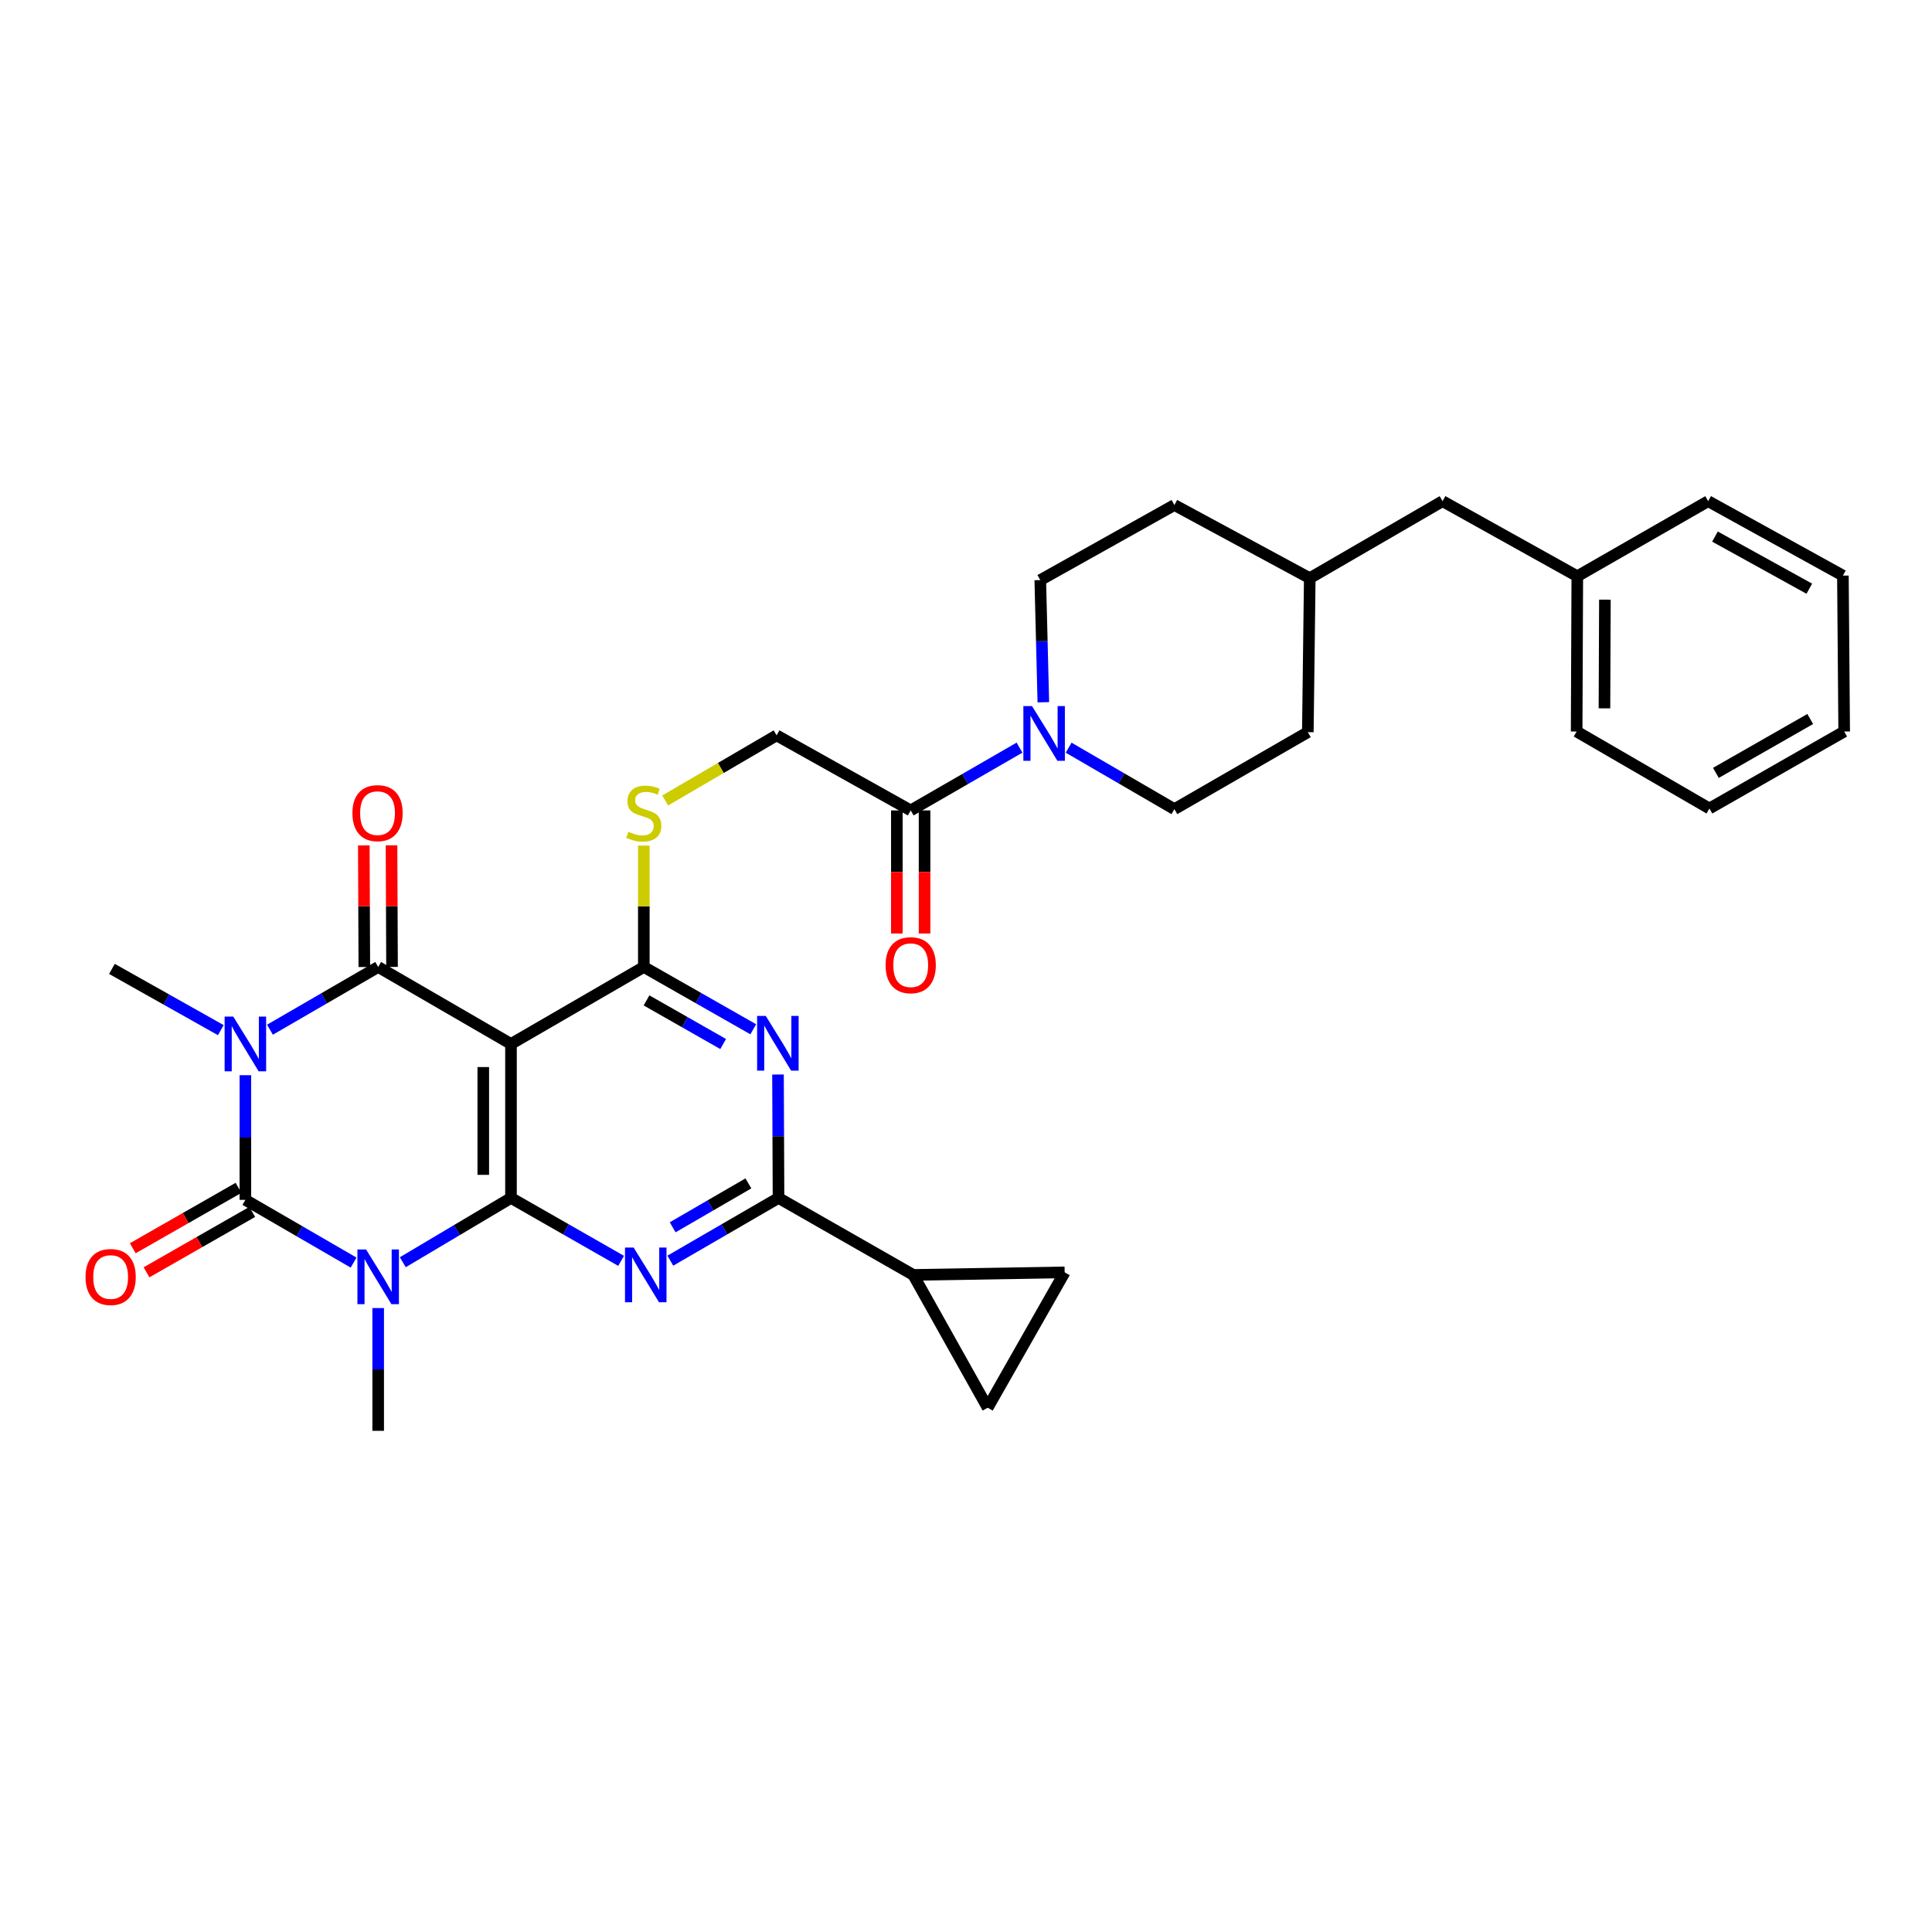 <?xml version='1.0' encoding='iso-8859-1'?>
<svg version='1.1' baseProfile='full'
              xmlns='http://www.w3.org/2000/svg'
                      xmlns:rdkit='http://www.rdkit.org/xml'
                      xmlns:xlink='http://www.w3.org/1999/xlink'
                  xml:space='preserve'
width='1000px' height='1000px' viewBox='0 0 1000 1000'>
<!-- END OF HEADER -->
<rect style='opacity:1.0;fill:#FFFFFF;stroke:none' width='1000' height='1000' x='0' y='0'> </rect>
<path class='bond-2' d='M 127.006,556.53 L 127.006,588.79' style='fill:none;fill-rule:evenodd;stroke:#0000FF;stroke-width:6px;stroke-linecap:butt;stroke-linejoin:miter;stroke-opacity:1' />
<path class='bond-2' d='M 127.006,588.79 L 127.006,621.051' style='fill:none;fill-rule:evenodd;stroke:#000000;stroke-width:6px;stroke-linecap:butt;stroke-linejoin:miter;stroke-opacity:1' />
<path class='bond-3' d='M 139.732,532.975 L 167.739,516.738' style='fill:none;fill-rule:evenodd;stroke:#0000FF;stroke-width:6px;stroke-linecap:butt;stroke-linejoin:miter;stroke-opacity:1' />
<path class='bond-3' d='M 167.739,516.738 L 195.745,500.502' style='fill:none;fill-rule:evenodd;stroke:#000000;stroke-width:6px;stroke-linecap:butt;stroke-linejoin:miter;stroke-opacity:1' />
<path class='bond-21' d='M 114.285,533.197 L 86.108,517.347' style='fill:none;fill-rule:evenodd;stroke:#0000FF;stroke-width:6px;stroke-linecap:butt;stroke-linejoin:miter;stroke-opacity:1' />
<path class='bond-21' d='M 86.108,517.347 L 57.932,501.498' style='fill:none;fill-rule:evenodd;stroke:#000000;stroke-width:6px;stroke-linecap:butt;stroke-linejoin:miter;stroke-opacity:1' />
<path class='bond-0' d='M 183.019,653.517 L 155.012,637.284' style='fill:none;fill-rule:evenodd;stroke:#0000FF;stroke-width:6px;stroke-linecap:butt;stroke-linejoin:miter;stroke-opacity:1' />
<path class='bond-0' d='M 155.012,637.284 L 127.006,621.051' style='fill:none;fill-rule:evenodd;stroke:#000000;stroke-width:6px;stroke-linecap:butt;stroke-linejoin:miter;stroke-opacity:1' />
<path class='bond-22' d='M 195.745,677.046 L 195.745,708.821' style='fill:none;fill-rule:evenodd;stroke:#0000FF;stroke-width:6px;stroke-linecap:butt;stroke-linejoin:miter;stroke-opacity:1' />
<path class='bond-22' d='M 195.745,708.821 L 195.745,740.595' style='fill:none;fill-rule:evenodd;stroke:#000000;stroke-width:6px;stroke-linecap:butt;stroke-linejoin:miter;stroke-opacity:1' />
<path class='bond-33' d='M 208.484,653.325 L 236.484,636.69' style='fill:none;fill-rule:evenodd;stroke:#0000FF;stroke-width:6px;stroke-linecap:butt;stroke-linejoin:miter;stroke-opacity:1' />
<path class='bond-33' d='M 236.484,636.69 L 264.484,620.055' style='fill:none;fill-rule:evenodd;stroke:#000000;stroke-width:6px;stroke-linecap:butt;stroke-linejoin:miter;stroke-opacity:1' />
<path class='bond-1' d='M 264.484,620.055 L 264.484,540.353' style='fill:none;fill-rule:evenodd;stroke:#000000;stroke-width:6px;stroke-linecap:butt;stroke-linejoin:miter;stroke-opacity:1' />
<path class='bond-1' d='M 250.144,608.099 L 250.144,552.308' style='fill:none;fill-rule:evenodd;stroke:#000000;stroke-width:6px;stroke-linecap:butt;stroke-linejoin:miter;stroke-opacity:1' />
<path class='bond-5' d='M 264.484,620.055 L 292.986,636.335' style='fill:none;fill-rule:evenodd;stroke:#000000;stroke-width:6px;stroke-linecap:butt;stroke-linejoin:miter;stroke-opacity:1' />
<path class='bond-5' d='M 292.986,636.335 L 321.487,652.616' style='fill:none;fill-rule:evenodd;stroke:#0000FF;stroke-width:6px;stroke-linecap:butt;stroke-linejoin:miter;stroke-opacity:1' />
<path class='bond-15' d='M 123.449,614.825 L 96.085,630.459' style='fill:none;fill-rule:evenodd;stroke:#000000;stroke-width:6px;stroke-linecap:butt;stroke-linejoin:miter;stroke-opacity:1' />
<path class='bond-15' d='M 96.085,630.459 L 68.722,646.093' style='fill:none;fill-rule:evenodd;stroke:#FF0000;stroke-width:6px;stroke-linecap:butt;stroke-linejoin:miter;stroke-opacity:1' />
<path class='bond-15' d='M 130.563,627.276 L 103.199,642.91' style='fill:none;fill-rule:evenodd;stroke:#000000;stroke-width:6px;stroke-linecap:butt;stroke-linejoin:miter;stroke-opacity:1' />
<path class='bond-15' d='M 103.199,642.91 L 75.836,658.545' style='fill:none;fill-rule:evenodd;stroke:#FF0000;stroke-width:6px;stroke-linecap:butt;stroke-linejoin:miter;stroke-opacity:1' />
<path class='bond-4' d='M 195.745,500.502 L 264.484,540.353' style='fill:none;fill-rule:evenodd;stroke:#000000;stroke-width:6px;stroke-linecap:butt;stroke-linejoin:miter;stroke-opacity:1' />
<path class='bond-16' d='M 202.915,500.472 L 202.783,468.997' style='fill:none;fill-rule:evenodd;stroke:#000000;stroke-width:6px;stroke-linecap:butt;stroke-linejoin:miter;stroke-opacity:1' />
<path class='bond-16' d='M 202.783,468.997 L 202.651,437.523' style='fill:none;fill-rule:evenodd;stroke:#FF0000;stroke-width:6px;stroke-linecap:butt;stroke-linejoin:miter;stroke-opacity:1' />
<path class='bond-16' d='M 188.575,500.532 L 188.443,469.057' style='fill:none;fill-rule:evenodd;stroke:#000000;stroke-width:6px;stroke-linecap:butt;stroke-linejoin:miter;stroke-opacity:1' />
<path class='bond-16' d='M 188.443,469.057 L 188.311,437.583' style='fill:none;fill-rule:evenodd;stroke:#FF0000;stroke-width:6px;stroke-linecap:butt;stroke-linejoin:miter;stroke-opacity:1' />
<path class='bond-6' d='M 264.484,540.353 L 333.239,500.502' style='fill:none;fill-rule:evenodd;stroke:#000000;stroke-width:6px;stroke-linecap:butt;stroke-linejoin:miter;stroke-opacity:1' />
<path class='bond-34' d='M 346.961,652.52 L 374.96,636.287' style='fill:none;fill-rule:evenodd;stroke:#0000FF;stroke-width:6px;stroke-linecap:butt;stroke-linejoin:miter;stroke-opacity:1' />
<path class='bond-34' d='M 374.96,636.287 L 402.959,620.055' style='fill:none;fill-rule:evenodd;stroke:#000000;stroke-width:6px;stroke-linecap:butt;stroke-linejoin:miter;stroke-opacity:1' />
<path class='bond-34' d='M 348.168,635.243 L 367.767,623.881' style='fill:none;fill-rule:evenodd;stroke:#0000FF;stroke-width:6px;stroke-linecap:butt;stroke-linejoin:miter;stroke-opacity:1' />
<path class='bond-34' d='M 367.767,623.881 L 387.366,612.518' style='fill:none;fill-rule:evenodd;stroke:#000000;stroke-width:6px;stroke-linecap:butt;stroke-linejoin:miter;stroke-opacity:1' />
<path class='bond-7' d='M 333.239,500.502 L 361.564,516.63' style='fill:none;fill-rule:evenodd;stroke:#000000;stroke-width:6px;stroke-linecap:butt;stroke-linejoin:miter;stroke-opacity:1' />
<path class='bond-7' d='M 361.564,516.63 L 389.888,532.758' style='fill:none;fill-rule:evenodd;stroke:#0000FF;stroke-width:6px;stroke-linecap:butt;stroke-linejoin:miter;stroke-opacity:1' />
<path class='bond-7' d='M 334.641,517.802 L 354.468,529.092' style='fill:none;fill-rule:evenodd;stroke:#000000;stroke-width:6px;stroke-linecap:butt;stroke-linejoin:miter;stroke-opacity:1' />
<path class='bond-7' d='M 354.468,529.092 L 374.295,540.382' style='fill:none;fill-rule:evenodd;stroke:#0000FF;stroke-width:6px;stroke-linecap:butt;stroke-linejoin:miter;stroke-opacity:1' />
<path class='bond-12' d='M 333.239,500.502 L 333.239,469.087' style='fill:none;fill-rule:evenodd;stroke:#000000;stroke-width:6px;stroke-linecap:butt;stroke-linejoin:miter;stroke-opacity:1' />
<path class='bond-12' d='M 333.239,469.087 L 333.239,437.673' style='fill:none;fill-rule:evenodd;stroke:#CCCC00;stroke-width:6px;stroke-linecap:butt;stroke-linejoin:miter;stroke-opacity:1' />
<path class='bond-8' d='M 402.692,556.171 L 402.825,588.113' style='fill:none;fill-rule:evenodd;stroke:#0000FF;stroke-width:6px;stroke-linecap:butt;stroke-linejoin:miter;stroke-opacity:1' />
<path class='bond-8' d='M 402.825,588.113 L 402.959,620.055' style='fill:none;fill-rule:evenodd;stroke:#000000;stroke-width:6px;stroke-linecap:butt;stroke-linejoin:miter;stroke-opacity:1' />
<path class='bond-10' d='M 402.959,620.055 L 472.71,659.898' style='fill:none;fill-rule:evenodd;stroke:#000000;stroke-width:6px;stroke-linecap:butt;stroke-linejoin:miter;stroke-opacity:1' />
<path class='bond-9' d='M 527.704,386.973 L 499.542,403.221' style='fill:none;fill-rule:evenodd;stroke:#0000FF;stroke-width:6px;stroke-linecap:butt;stroke-linejoin:miter;stroke-opacity:1' />
<path class='bond-9' d='M 499.542,403.221 L 471.379,419.47' style='fill:none;fill-rule:evenodd;stroke:#000000;stroke-width:6px;stroke-linecap:butt;stroke-linejoin:miter;stroke-opacity:1' />
<path class='bond-18' d='M 540.032,363.482 L 539.239,331.871' style='fill:none;fill-rule:evenodd;stroke:#0000FF;stroke-width:6px;stroke-linecap:butt;stroke-linejoin:miter;stroke-opacity:1' />
<path class='bond-18' d='M 539.239,331.871 L 538.445,300.26' style='fill:none;fill-rule:evenodd;stroke:#000000;stroke-width:6px;stroke-linecap:butt;stroke-linejoin:miter;stroke-opacity:1' />
<path class='bond-19' d='M 553.127,387.001 L 580.494,402.905' style='fill:none;fill-rule:evenodd;stroke:#0000FF;stroke-width:6px;stroke-linecap:butt;stroke-linejoin:miter;stroke-opacity:1' />
<path class='bond-19' d='M 580.494,402.905 L 607.862,418.808' style='fill:none;fill-rule:evenodd;stroke:#000000;stroke-width:6px;stroke-linecap:butt;stroke-linejoin:miter;stroke-opacity:1' />
<path class='bond-13' d='M 472.71,659.898 L 511.222,728.637' style='fill:none;fill-rule:evenodd;stroke:#000000;stroke-width:6px;stroke-linecap:butt;stroke-linejoin:miter;stroke-opacity:1' />
<path class='bond-14' d='M 472.71,659.898 L 551.065,658.567' style='fill:none;fill-rule:evenodd;stroke:#000000;stroke-width:6px;stroke-linecap:butt;stroke-linejoin:miter;stroke-opacity:1' />
<path class='bond-11' d='M 471.379,419.47 L 401.963,380.623' style='fill:none;fill-rule:evenodd;stroke:#000000;stroke-width:6px;stroke-linecap:butt;stroke-linejoin:miter;stroke-opacity:1' />
<path class='bond-20' d='M 464.209,419.47 L 464.209,451.327' style='fill:none;fill-rule:evenodd;stroke:#000000;stroke-width:6px;stroke-linecap:butt;stroke-linejoin:miter;stroke-opacity:1' />
<path class='bond-20' d='M 464.209,451.327 L 464.209,483.185' style='fill:none;fill-rule:evenodd;stroke:#FF0000;stroke-width:6px;stroke-linecap:butt;stroke-linejoin:miter;stroke-opacity:1' />
<path class='bond-20' d='M 478.549,419.47 L 478.549,451.327' style='fill:none;fill-rule:evenodd;stroke:#000000;stroke-width:6px;stroke-linecap:butt;stroke-linejoin:miter;stroke-opacity:1' />
<path class='bond-20' d='M 478.549,451.327 L 478.549,483.185' style='fill:none;fill-rule:evenodd;stroke:#FF0000;stroke-width:6px;stroke-linecap:butt;stroke-linejoin:miter;stroke-opacity:1' />
<path class='bond-17' d='M 344.31,414.328 L 373.136,397.475' style='fill:none;fill-rule:evenodd;stroke:#CCCC00;stroke-width:6px;stroke-linecap:butt;stroke-linejoin:miter;stroke-opacity:1' />
<path class='bond-17' d='M 373.136,397.475 L 401.963,380.623' style='fill:none;fill-rule:evenodd;stroke:#000000;stroke-width:6px;stroke-linecap:butt;stroke-linejoin:miter;stroke-opacity:1' />
<path class='bond-35' d='M 511.222,728.637 L 551.065,658.567' style='fill:none;fill-rule:evenodd;stroke:#000000;stroke-width:6px;stroke-linecap:butt;stroke-linejoin:miter;stroke-opacity:1' />
<path class='bond-24' d='M 538.445,300.26 L 607.862,261.397' style='fill:none;fill-rule:evenodd;stroke:#000000;stroke-width:6px;stroke-linecap:butt;stroke-linejoin:miter;stroke-opacity:1' />
<path class='bond-25' d='M 607.862,418.808 L 676.928,378.965' style='fill:none;fill-rule:evenodd;stroke:#000000;stroke-width:6px;stroke-linecap:butt;stroke-linejoin:miter;stroke-opacity:1' />
<path class='bond-23' d='M 746.663,259.405 L 677.931,299.264' style='fill:none;fill-rule:evenodd;stroke:#000000;stroke-width:6px;stroke-linecap:butt;stroke-linejoin:miter;stroke-opacity:1' />
<path class='bond-27' d='M 746.663,259.405 L 816.406,298.268' style='fill:none;fill-rule:evenodd;stroke:#000000;stroke-width:6px;stroke-linecap:butt;stroke-linejoin:miter;stroke-opacity:1' />
<path class='bond-36' d='M 607.862,261.397 L 677.931,299.264' style='fill:none;fill-rule:evenodd;stroke:#000000;stroke-width:6px;stroke-linecap:butt;stroke-linejoin:miter;stroke-opacity:1' />
<path class='bond-26' d='M 676.928,378.965 L 677.931,299.264' style='fill:none;fill-rule:evenodd;stroke:#000000;stroke-width:6px;stroke-linecap:butt;stroke-linejoin:miter;stroke-opacity:1' />
<path class='bond-28' d='M 816.406,298.268 L 816.071,378.631' style='fill:none;fill-rule:evenodd;stroke:#000000;stroke-width:6px;stroke-linecap:butt;stroke-linejoin:miter;stroke-opacity:1' />
<path class='bond-28' d='M 830.696,310.382 L 830.462,366.636' style='fill:none;fill-rule:evenodd;stroke:#000000;stroke-width:6px;stroke-linecap:butt;stroke-linejoin:miter;stroke-opacity:1' />
<path class='bond-29' d='M 816.406,298.268 L 884.141,259.405' style='fill:none;fill-rule:evenodd;stroke:#000000;stroke-width:6px;stroke-linecap:butt;stroke-linejoin:miter;stroke-opacity:1' />
<path class='bond-31' d='M 816.071,378.631 L 884.794,418.474' style='fill:none;fill-rule:evenodd;stroke:#000000;stroke-width:6px;stroke-linecap:butt;stroke-linejoin:miter;stroke-opacity:1' />
<path class='bond-30' d='M 884.141,259.405 L 953.884,297.933' style='fill:none;fill-rule:evenodd;stroke:#000000;stroke-width:6px;stroke-linecap:butt;stroke-linejoin:miter;stroke-opacity:1' />
<path class='bond-30' d='M 887.668,277.737 L 936.488,304.706' style='fill:none;fill-rule:evenodd;stroke:#000000;stroke-width:6px;stroke-linecap:butt;stroke-linejoin:miter;stroke-opacity:1' />
<path class='bond-32' d='M 953.884,297.933 L 954.545,378.631' style='fill:none;fill-rule:evenodd;stroke:#000000;stroke-width:6px;stroke-linecap:butt;stroke-linejoin:miter;stroke-opacity:1' />
<path class='bond-37' d='M 884.794,418.474 L 954.545,378.631' style='fill:none;fill-rule:evenodd;stroke:#000000;stroke-width:6px;stroke-linecap:butt;stroke-linejoin:miter;stroke-opacity:1' />
<path class='bond-37' d='M 888.144,400.045 L 936.97,372.155' style='fill:none;fill-rule:evenodd;stroke:#000000;stroke-width:6px;stroke-linecap:butt;stroke-linejoin:miter;stroke-opacity:1' />
<path  class='atom-0' d='M 120.746 526.193
L 130.026 541.193
Q 130.946 542.673, 132.426 545.353
Q 133.906 548.033, 133.986 548.193
L 133.986 526.193
L 137.746 526.193
L 137.746 554.513
L 133.866 554.513
L 123.906 538.113
Q 122.746 536.193, 121.506 533.993
Q 120.306 531.793, 119.946 531.113
L 119.946 554.513
L 116.266 554.513
L 116.266 526.193
L 120.746 526.193
' fill='#0000FF'/>
<path  class='atom-1' d='M 189.485 646.733
L 198.765 661.733
Q 199.685 663.213, 201.165 665.893
Q 202.645 668.573, 202.725 668.733
L 202.725 646.733
L 206.485 646.733
L 206.485 675.053
L 202.605 675.053
L 192.645 658.653
Q 191.485 656.733, 190.245 654.533
Q 189.045 652.333, 188.685 651.653
L 188.685 675.053
L 185.005 675.053
L 185.005 646.733
L 189.485 646.733
' fill='#0000FF'/>
<path  class='atom-6' d='M 327.975 645.738
L 337.255 660.738
Q 338.175 662.218, 339.655 664.898
Q 341.135 667.578, 341.215 667.738
L 341.215 645.738
L 344.975 645.738
L 344.975 674.058
L 341.095 674.058
L 331.135 657.658
Q 329.975 655.738, 328.735 653.538
Q 327.535 651.338, 327.175 650.658
L 327.175 674.058
L 323.495 674.058
L 323.495 645.738
L 327.975 645.738
' fill='#0000FF'/>
<path  class='atom-8' d='M 396.364 525.85
L 405.644 540.85
Q 406.564 542.33, 408.044 545.01
Q 409.524 547.69, 409.604 547.85
L 409.604 525.85
L 413.364 525.85
L 413.364 554.17
L 409.484 554.17
L 399.524 537.77
Q 398.364 535.85, 397.124 533.65
Q 395.924 531.45, 395.564 530.77
L 395.564 554.17
L 391.884 554.17
L 391.884 525.85
L 396.364 525.85
' fill='#0000FF'/>
<path  class='atom-10' d='M 534.177 365.467
L 543.457 380.467
Q 544.377 381.947, 545.857 384.627
Q 547.337 387.307, 547.417 387.467
L 547.417 365.467
L 551.177 365.467
L 551.177 393.787
L 547.297 393.787
L 537.337 377.387
Q 536.177 375.467, 534.937 373.267
Q 533.737 371.067, 533.377 370.387
L 533.377 393.787
L 529.697 393.787
L 529.697 365.467
L 534.177 365.467
' fill='#0000FF'/>
<path  class='atom-13' d='M 325.239 430.52
Q 325.559 430.64, 326.879 431.2
Q 328.199 431.76, 329.639 432.12
Q 331.119 432.44, 332.559 432.44
Q 335.239 432.44, 336.799 431.16
Q 338.359 429.84, 338.359 427.56
Q 338.359 426, 337.559 425.04
Q 336.799 424.08, 335.599 423.56
Q 334.399 423.04, 332.399 422.44
Q 329.879 421.68, 328.359 420.96
Q 326.879 420.24, 325.799 418.72
Q 324.759 417.2, 324.759 414.64
Q 324.759 411.08, 327.159 408.88
Q 329.599 406.68, 334.399 406.68
Q 337.679 406.68, 341.399 408.24
L 340.479 411.32
Q 337.079 409.92, 334.519 409.92
Q 331.759 409.92, 330.239 411.08
Q 328.719 412.2, 328.759 414.16
Q 328.759 415.68, 329.519 416.6
Q 330.319 417.52, 331.439 418.04
Q 332.599 418.56, 334.519 419.16
Q 337.079 419.96, 338.599 420.76
Q 340.119 421.56, 341.199 423.2
Q 342.319 424.8, 342.319 427.56
Q 342.319 431.48, 339.679 433.6
Q 337.079 435.68, 332.719 435.68
Q 330.199 435.68, 328.279 435.12
Q 326.399 434.6, 324.159 433.68
L 325.239 430.52
' fill='#CCCC00'/>
<path  class='atom-16' d='M 44.271 660.973
Q 44.271 654.173, 47.631 650.373
Q 50.991 646.573, 57.271 646.573
Q 63.551 646.573, 66.911 650.373
Q 70.271 654.173, 70.271 660.973
Q 70.271 667.853, 66.871 671.773
Q 63.471 675.653, 57.271 675.653
Q 51.031 675.653, 47.631 671.773
Q 44.271 667.893, 44.271 660.973
M 57.271 672.453
Q 61.591 672.453, 63.911 669.573
Q 66.271 666.653, 66.271 660.973
Q 66.271 655.413, 63.911 652.613
Q 61.591 649.773, 57.271 649.773
Q 52.951 649.773, 50.591 652.573
Q 48.271 655.373, 48.271 660.973
Q 48.271 666.693, 50.591 669.573
Q 52.951 672.453, 57.271 672.453
' fill='#FF0000'/>
<path  class='atom-17' d='M 182.41 420.88
Q 182.41 414.08, 185.77 410.28
Q 189.13 406.48, 195.41 406.48
Q 201.69 406.48, 205.05 410.28
Q 208.41 414.08, 208.41 420.88
Q 208.41 427.76, 205.01 431.68
Q 201.61 435.56, 195.41 435.56
Q 189.17 435.56, 185.77 431.68
Q 182.41 427.8, 182.41 420.88
M 195.41 432.36
Q 199.73 432.36, 202.05 429.48
Q 204.41 426.56, 204.41 420.88
Q 204.41 415.32, 202.05 412.52
Q 199.73 409.68, 195.41 409.68
Q 191.09 409.68, 188.73 412.48
Q 186.41 415.28, 186.41 420.88
Q 186.41 426.6, 188.73 429.48
Q 191.09 432.36, 195.41 432.36
' fill='#FF0000'/>
<path  class='atom-21' d='M 458.379 499.586
Q 458.379 492.786, 461.739 488.986
Q 465.099 485.186, 471.379 485.186
Q 477.659 485.186, 481.019 488.986
Q 484.379 492.786, 484.379 499.586
Q 484.379 506.466, 480.979 510.386
Q 477.579 514.266, 471.379 514.266
Q 465.139 514.266, 461.739 510.386
Q 458.379 506.506, 458.379 499.586
M 471.379 511.066
Q 475.699 511.066, 478.019 508.186
Q 480.379 505.266, 480.379 499.586
Q 480.379 494.026, 478.019 491.226
Q 475.699 488.386, 471.379 488.386
Q 467.059 488.386, 464.699 491.186
Q 462.379 493.986, 462.379 499.586
Q 462.379 505.306, 464.699 508.186
Q 467.059 511.066, 471.379 511.066
' fill='#FF0000'/>
</svg>
